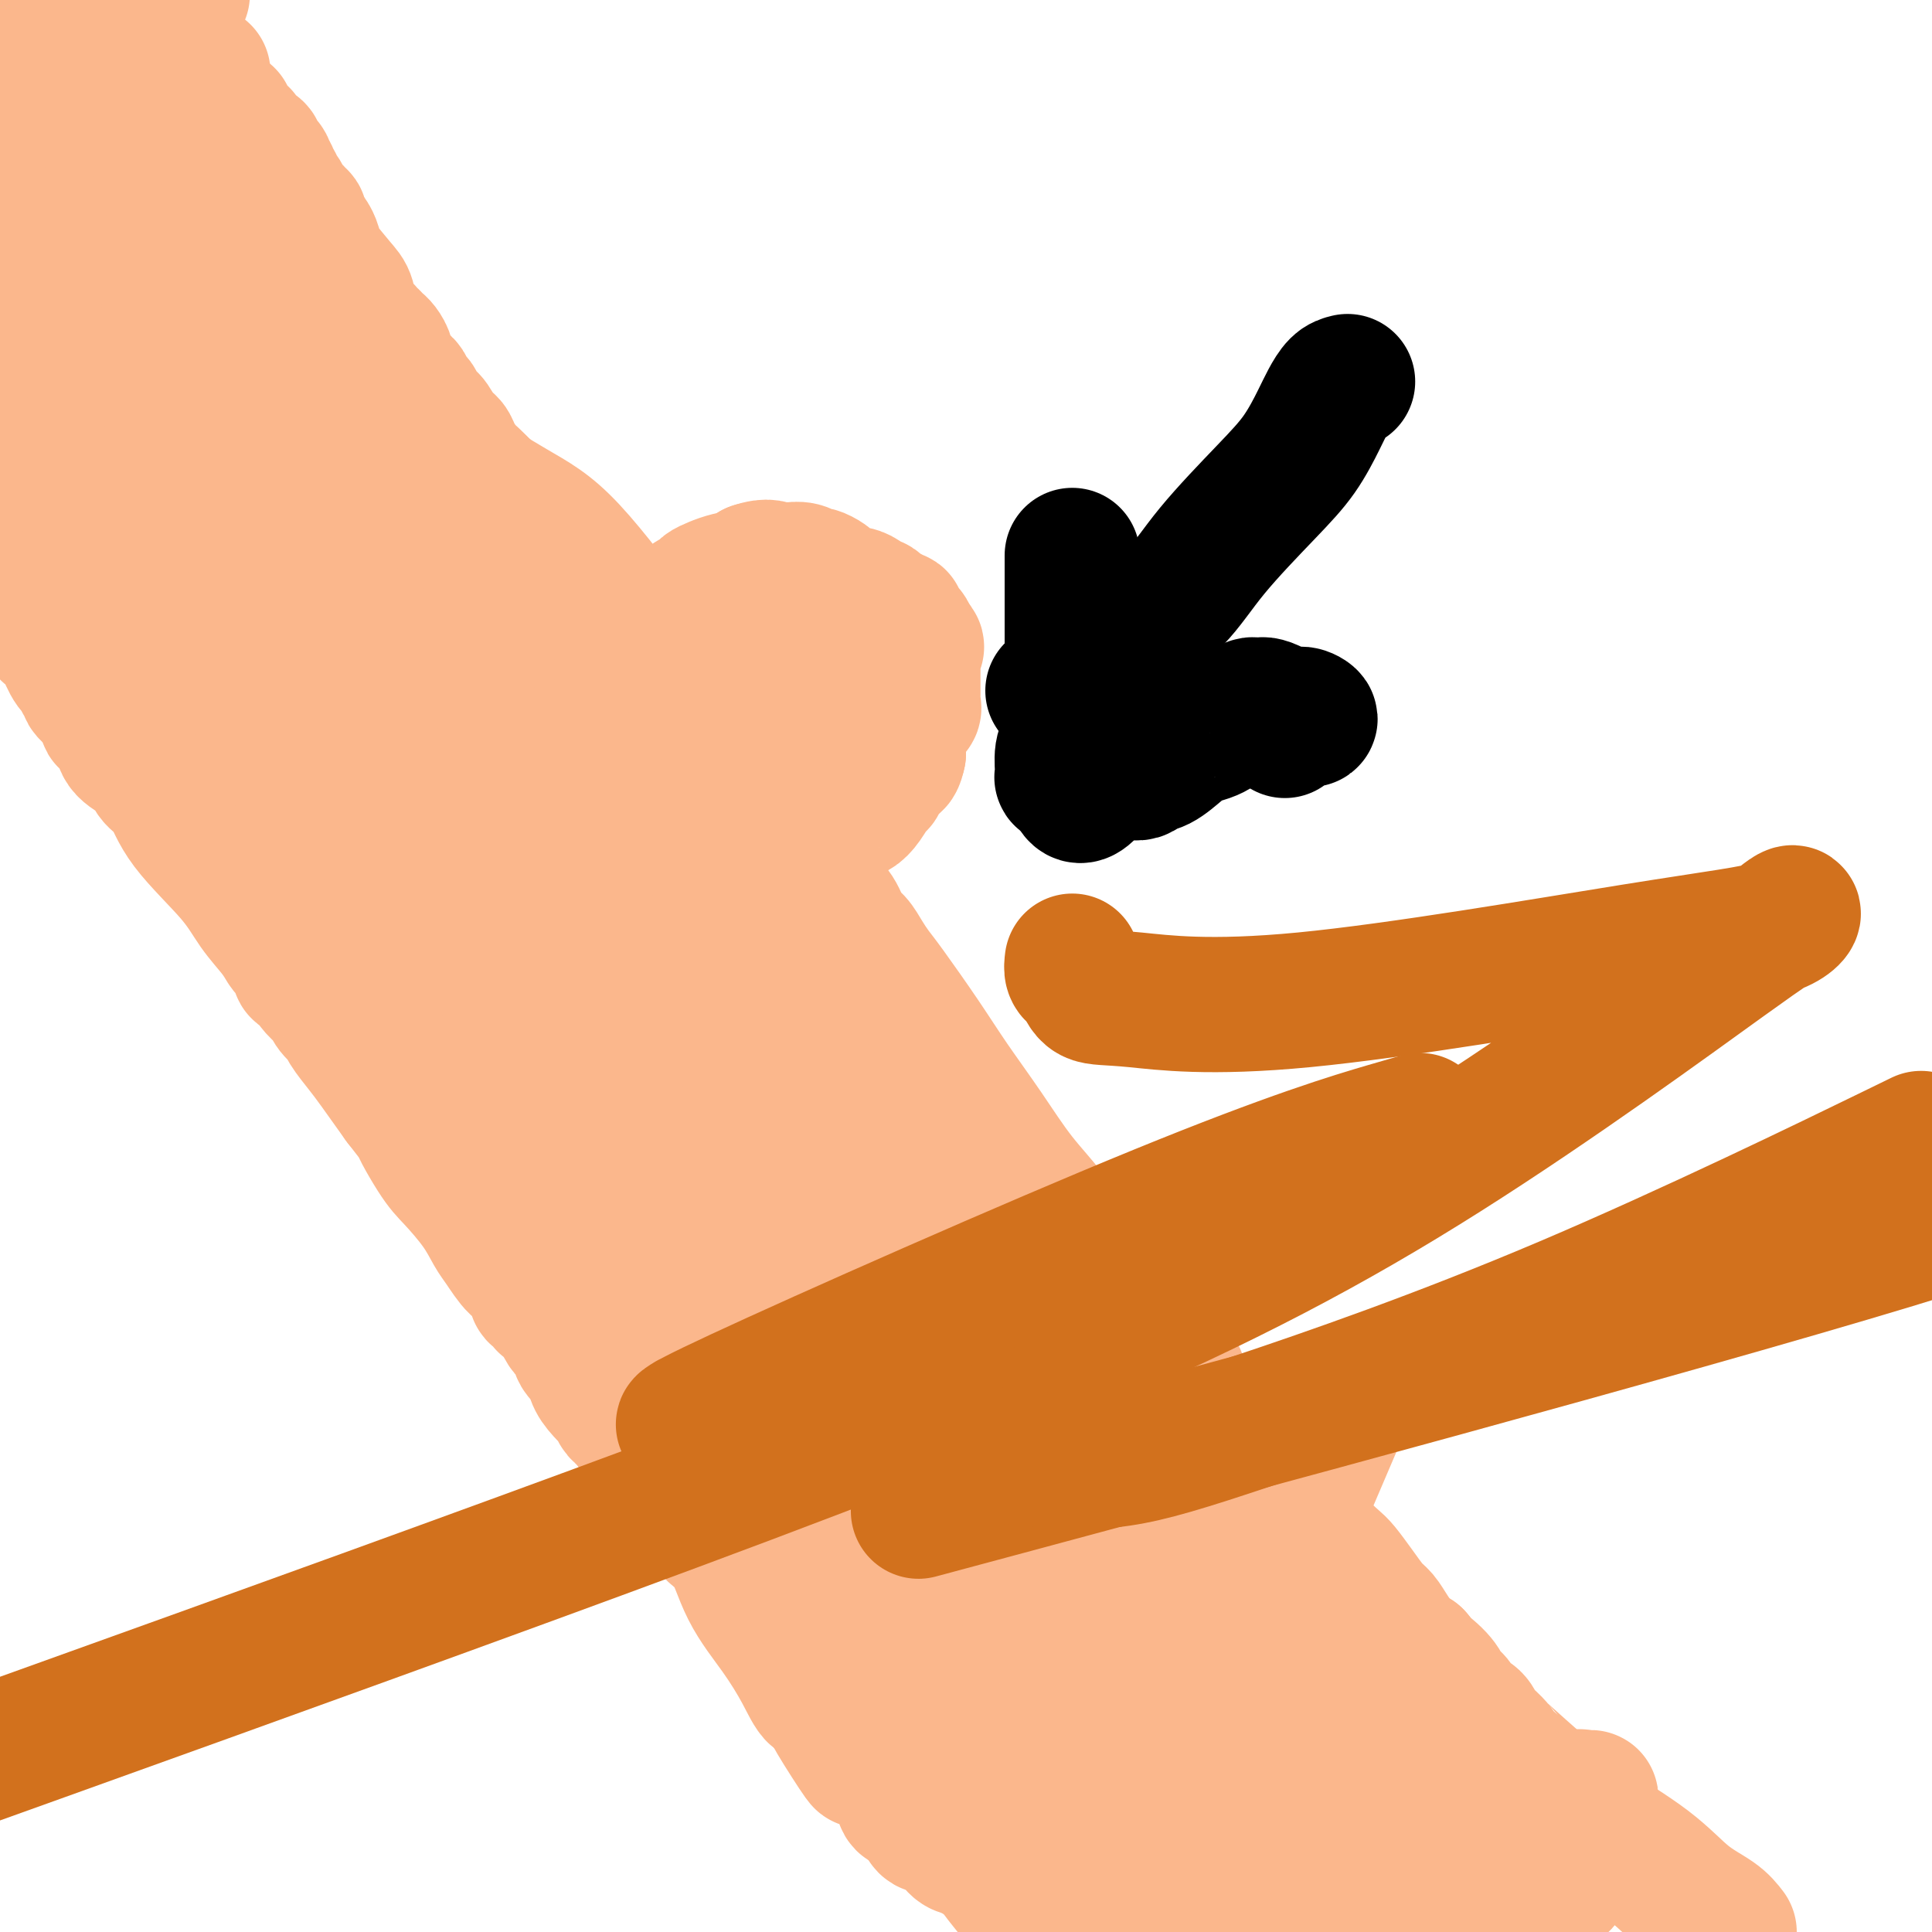 <svg viewBox='0 0 400 400' version='1.1' xmlns='http://www.w3.org/2000/svg' xmlns:xlink='http://www.w3.org/1999/xlink'><g fill='none' stroke='#FBB78C' stroke-width='28' stroke-linecap='round' stroke-linejoin='round'><path d='M42,15c-0.787,0.000 -1.574,0.000 -2,0c-0.426,0.000 -0.492,-0.000 -1,0c-0.508,0.000 -1.460,0.000 -2,0c-0.540,-0.000 -0.670,-0.000 -1,0c-0.330,0.000 -0.862,0.000 -1,0c-0.138,0.000 0.117,-0.000 0,0c-0.117,0.000 -0.605,0.000 -1,0c-0.395,0.000 -0.697,-0.000 -1,0c-0.303,0.000 -0.607,0.000 -1,0c-0.393,-0.000 -0.875,0.000 -1,0c-0.125,0.000 0.107,0.000 0,0c-0.107,0.000 -0.554,0.000 -1,0'/><path d='M30,15c-1.979,0.000 -0.925,0.000 -1,0c-0.075,-0.000 -1.277,-0.000 -2,0c-0.723,0.000 -0.967,0.000 -1,0c-0.033,-0.000 0.146,-0.000 0,0c-0.146,0.000 -0.617,0.000 -1,0c-0.383,-0.000 -0.679,-0.001 -1,0c-0.321,0.001 -0.668,0.005 -1,0c-0.332,-0.005 -0.651,-0.017 -1,0c-0.349,0.017 -0.730,0.064 -1,0c-0.270,-0.064 -0.429,-0.240 -1,0c-0.571,0.240 -1.554,0.896 -2,2c-0.446,1.104 -0.357,2.657 -2,6c-1.643,3.343 -5.019,8.477 -8,13c-2.981,4.523 -5.566,8.435 -8,12c-2.434,3.565 -4.717,6.782 -7,10'/><path d='M0,103c-0.009,0.113 -0.017,0.227 0,0c0.017,-0.227 0.061,-0.793 0,-1c-0.061,-0.207 -0.227,-0.055 0,-1c0.227,-0.945 0.848,-2.988 1,-4c0.152,-1.012 -0.166,-0.992 0,-1c0.166,-0.008 0.815,-0.044 1,0c0.185,0.044 -0.093,0.166 0,0c0.093,-0.166 0.559,-0.621 1,-1c0.441,-0.379 0.858,-0.683 1,-1c0.142,-0.317 0.009,-0.648 0,-1c-0.009,-0.352 0.105,-0.724 0,-1c-0.105,-0.276 -0.431,-0.454 0,-1c0.431,-0.546 1.618,-1.460 2,-2c0.382,-0.540 -0.043,-0.707 0,-1c0.043,-0.293 0.553,-0.711 1,-1c0.447,-0.289 0.831,-0.449 1,-1c0.169,-0.551 0.122,-1.495 0,-2c-0.122,-0.505 -0.321,-0.573 0,-1c0.321,-0.427 1.160,-1.214 2,-2'/><path d='M10,81c1.498,-3.588 0.244,-1.559 0,-1c-0.244,0.559 0.522,-0.353 1,-1c0.478,-0.647 0.668,-1.028 1,-2c0.332,-0.972 0.806,-2.536 1,-3c0.194,-0.464 0.107,0.171 0,0c-0.107,-0.171 -0.235,-1.149 0,-2c0.235,-0.851 0.832,-1.574 1,-2c0.168,-0.426 -0.095,-0.555 0,-1c0.095,-0.445 0.547,-1.204 1,-2c0.453,-0.796 0.906,-1.627 1,-2c0.094,-0.373 -0.172,-0.287 0,-1c0.172,-0.713 0.782,-2.225 1,-3c0.218,-0.775 0.044,-0.813 0,-1c-0.044,-0.187 0.041,-0.521 0,-1c-0.041,-0.479 -0.207,-1.102 0,-2c0.207,-0.898 0.787,-2.072 1,-3c0.213,-0.928 0.058,-1.611 0,-2c-0.058,-0.389 -0.018,-0.486 0,-1c0.018,-0.514 0.016,-1.447 0,-3c-0.016,-1.553 -0.046,-3.725 0,-5c0.046,-1.275 0.167,-1.652 0,-2c-0.167,-0.348 -0.623,-0.667 -1,-1c-0.377,-0.333 -0.675,-0.680 -1,-1c-0.325,-0.320 -0.679,-0.611 -1,-1c-0.321,-0.389 -0.611,-0.875 -1,-1c-0.389,-0.125 -0.878,0.110 -1,0c-0.122,-0.110 0.122,-0.565 0,-1c-0.122,-0.435 -0.610,-0.848 -1,-1c-0.390,-0.152 -0.682,-0.041 -1,0c-0.318,0.041 -0.662,0.012 -1,0c-0.338,-0.012 -0.669,-0.006 -1,0'/><path d='M9,35c-1.570,-1.421 -0.995,-0.972 -1,-1c-0.005,-0.028 -0.590,-0.533 -1,-1c-0.410,-0.467 -0.646,-0.895 -1,-1c-0.354,-0.105 -0.827,0.112 -1,0c-0.173,-0.112 -0.046,-0.555 0,-1c0.046,-0.445 0.012,-0.892 0,-1c-0.012,-0.108 -0.000,0.125 0,0c0.000,-0.125 -0.011,-0.607 0,-1c0.011,-0.393 0.044,-0.696 0,-1c-0.044,-0.304 -0.167,-0.607 0,-1c0.167,-0.393 0.622,-0.875 1,-1c0.378,-0.125 0.679,0.107 1,0c0.321,-0.107 0.660,-0.554 1,-1'/><path d='M8,25c0.642,-0.923 0.747,-0.231 1,0c0.253,0.231 0.654,0.002 1,0c0.346,-0.002 0.638,0.224 1,0c0.362,-0.224 0.794,-0.896 1,-1c0.206,-0.104 0.185,0.361 1,0c0.815,-0.361 2.466,-1.547 3,-2c0.534,-0.453 -0.050,-0.174 0,0c0.050,0.174 0.734,0.243 1,0c0.266,-0.243 0.113,-0.797 0,-1c-0.113,-0.203 -0.185,-0.054 0,0c0.185,0.054 0.628,0.015 1,0c0.372,-0.015 0.673,-0.004 1,0c0.327,0.004 0.679,0.001 1,0c0.321,-0.001 0.611,-0.001 1,0c0.389,0.001 0.878,0.001 1,0c0.122,-0.001 -0.121,-0.004 0,0c0.121,0.004 0.607,0.015 1,0c0.393,-0.015 0.693,-0.056 1,0c0.307,0.056 0.621,0.207 1,0c0.379,-0.207 0.823,-0.774 1,-1c0.177,-0.226 0.089,-0.113 0,0'/><path d='M26,20c2.963,-0.769 1.370,-0.191 1,0c-0.370,0.191 0.484,-0.004 1,0c0.516,0.004 0.696,0.208 1,0c0.304,-0.208 0.732,-0.826 1,-1c0.268,-0.174 0.376,0.097 1,0c0.624,-0.097 1.765,-0.562 3,-1c1.235,-0.438 2.565,-0.850 3,-1c0.435,-0.150 -0.024,-0.037 0,0c0.024,0.037 0.531,-0.000 1,0c0.469,0.000 0.901,0.038 1,0c0.099,-0.038 -0.133,-0.152 0,0c0.133,0.152 0.632,0.570 1,1c0.368,0.430 0.606,0.871 1,1c0.394,0.129 0.945,-0.054 1,0c0.055,0.054 -0.387,0.344 0,1c0.387,0.656 1.604,1.677 2,2c0.396,0.323 -0.030,-0.050 0,0c0.030,0.050 0.515,0.525 1,1'/><path d='M45,23c1.706,1.111 1.972,0.889 2,1c0.028,0.111 -0.181,0.554 0,1c0.181,0.446 0.752,0.893 1,1c0.248,0.107 0.173,-0.126 0,0c-0.173,0.126 -0.445,0.611 0,1c0.445,0.389 1.608,0.682 2,1c0.392,0.318 0.012,0.663 0,1c-0.012,0.337 0.344,0.668 1,1c0.656,0.332 1.611,0.666 2,1c0.389,0.334 0.214,0.667 0,1c-0.214,0.333 -0.465,0.667 0,1c0.465,0.333 1.645,0.666 2,1c0.355,0.334 -0.115,0.668 0,1c0.115,0.332 0.816,0.662 1,1c0.184,0.338 -0.147,0.683 0,1c0.147,0.317 0.774,0.605 1,1c0.226,0.395 0.050,0.896 0,1c-0.050,0.104 0.024,-0.189 0,0c-0.024,0.189 -0.147,0.860 0,1c0.147,0.140 0.565,-0.251 1,0c0.435,0.251 0.886,1.143 1,2c0.114,0.857 -0.109,1.679 0,2c0.109,0.321 0.551,0.142 1,0c0.449,-0.142 0.905,-0.245 1,0c0.095,0.245 -0.170,0.839 0,1c0.170,0.161 0.777,-0.110 1,0c0.223,0.110 0.064,0.603 0,1c-0.064,0.397 -0.032,0.699 0,1'/><path d='M62,47c2.581,3.871 0.534,1.548 0,1c-0.534,-0.548 0.446,0.679 1,1c0.554,0.321 0.684,-0.265 1,0c0.316,0.265 0.820,1.381 1,2c0.180,0.619 0.036,0.739 0,1c-0.036,0.261 0.036,0.661 1,2c0.964,1.339 2.821,3.615 4,5c1.179,1.385 1.679,1.878 2,3c0.321,1.122 0.463,2.874 1,4c0.537,1.126 1.467,1.625 2,2c0.533,0.375 0.667,0.624 1,1c0.333,0.376 0.864,0.878 1,1c0.136,0.122 -0.123,-0.134 0,0c0.123,0.134 0.627,0.660 1,1c0.373,0.340 0.614,0.494 1,1c0.386,0.506 0.915,1.363 1,2c0.085,0.637 -0.276,1.055 0,2c0.276,0.945 1.187,2.418 2,3c0.813,0.582 1.528,0.274 2,1c0.472,0.726 0.700,2.486 1,3c0.300,0.514 0.671,-0.219 1,0c0.329,0.219 0.616,1.389 1,2c0.384,0.611 0.866,0.664 1,1c0.134,0.336 -0.081,0.957 0,1c0.081,0.043 0.458,-0.490 1,0c0.542,0.490 1.247,2.004 2,3c0.753,0.996 1.553,1.474 2,2c0.447,0.526 0.543,1.100 1,2c0.457,0.900 1.277,2.127 2,3c0.723,0.873 1.349,1.392 2,2c0.651,0.608 1.325,1.304 2,2'/><path d='M100,101c6.356,8.982 3.245,4.436 2,3c-1.245,-1.436 -0.624,0.239 0,1c0.624,0.761 1.251,0.607 2,1c0.749,0.393 1.618,1.332 2,2c0.382,0.668 0.275,1.066 1,2c0.725,0.934 2.281,2.404 3,4c0.719,1.596 0.602,3.319 1,4c0.398,0.681 1.311,0.320 2,1c0.689,0.680 1.153,2.399 2,3c0.847,0.601 2.077,0.083 3,1c0.923,0.917 1.540,3.269 2,4c0.460,0.731 0.765,-0.159 1,0c0.235,0.159 0.401,1.366 1,2c0.599,0.634 1.631,0.693 2,1c0.369,0.307 0.075,0.861 0,1c-0.075,0.139 0.070,-0.136 0,0c-0.070,0.136 -0.353,0.683 0,1c0.353,0.317 1.344,0.405 2,1c0.656,0.595 0.977,1.696 2,3c1.023,1.304 2.747,2.812 4,4c1.253,1.188 2.037,2.058 3,3c0.963,0.942 2.107,1.958 3,3c0.893,1.042 1.535,2.112 3,4c1.465,1.888 3.752,4.596 5,6c1.248,1.404 1.458,1.505 2,2c0.542,0.495 1.416,1.386 2,2c0.584,0.614 0.877,0.952 1,1c0.123,0.048 0.074,-0.193 0,0c-0.074,0.193 -0.174,0.821 0,1c0.174,0.179 0.621,-0.092 1,0c0.379,0.092 0.689,0.546 1,1'/><path d='M153,163c6.980,7.384 3.429,3.345 2,2c-1.429,-1.345 -0.738,0.003 0,1c0.738,0.997 1.522,1.644 2,2c0.478,0.356 0.649,0.421 1,1c0.351,0.579 0.882,1.674 1,2c0.118,0.326 -0.176,-0.115 0,0c0.176,0.115 0.822,0.788 1,1c0.178,0.212 -0.111,-0.035 0,0c0.111,0.035 0.622,0.351 1,1c0.378,0.649 0.623,1.629 1,2c0.377,0.371 0.888,0.131 1,0c0.112,-0.131 -0.173,-0.153 0,0c0.173,0.153 0.805,0.482 1,1c0.195,0.518 -0.048,1.226 0,2c0.048,0.774 0.387,1.612 1,2c0.613,0.388 1.501,0.324 2,1c0.499,0.676 0.609,2.092 1,3c0.391,0.908 1.063,1.310 2,2c0.937,0.690 2.138,1.669 3,3c0.862,1.331 1.385,3.015 2,4c0.615,0.985 1.321,1.272 2,2c0.679,0.728 1.330,1.898 2,3c0.670,1.102 1.360,2.135 2,3c0.640,0.865 1.232,1.562 3,4c1.768,2.438 4.713,6.619 7,10c2.287,3.381 3.915,5.964 6,9c2.085,3.036 4.625,6.526 7,10c2.375,3.474 4.585,6.931 7,10c2.415,3.069 5.035,5.749 9,11c3.965,5.251 9.276,13.072 12,17c2.724,3.928 2.862,3.964 3,4'/><path d='M235,276c13.548,18.277 6.419,7.471 4,4c-2.419,-3.471 -0.129,0.394 1,2c1.129,1.606 1.095,0.952 1,1c-0.095,0.048 -0.252,0.797 0,1c0.252,0.203 0.911,-0.142 1,0c0.089,0.142 -0.394,0.769 0,1c0.394,0.231 1.665,0.066 2,0c0.335,-0.066 -0.266,-0.034 0,1c0.266,1.034 1.400,3.069 2,4c0.600,0.931 0.666,0.758 2,2c1.334,1.242 3.935,3.900 6,6c2.065,2.100 3.593,3.642 5,5c1.407,1.358 2.693,2.531 4,4c1.307,1.469 2.636,3.234 3,4c0.364,0.766 -0.238,0.535 0,1c0.238,0.465 1.317,1.627 2,2c0.683,0.373 0.970,-0.042 1,0c0.030,0.042 -0.197,0.542 0,1c0.197,0.458 0.819,0.875 1,1c0.181,0.125 -0.080,-0.043 0,0c0.080,0.043 0.499,0.296 1,1c0.501,0.704 1.082,1.859 2,3c0.918,1.141 2.171,2.269 3,3c0.829,0.731 1.232,1.065 2,2c0.768,0.935 1.900,2.471 3,4c1.100,1.529 2.168,3.051 3,4c0.832,0.949 1.429,1.327 2,2c0.571,0.673 1.115,1.643 2,3c0.885,1.357 2.110,3.102 3,4c0.890,0.898 1.445,0.949 2,1'/><path d='M293,343c9.339,11.029 3.686,5.101 2,3c-1.686,-2.101 0.595,-0.374 2,1c1.405,1.374 1.934,2.396 2,3c0.066,0.604 -0.330,0.791 0,1c0.330,0.209 1.385,0.441 2,1c0.615,0.559 0.791,1.445 1,2c0.209,0.555 0.452,0.780 1,1c0.548,0.220 1.402,0.435 2,1c0.598,0.565 0.939,1.480 1,2c0.061,0.520 -0.159,0.644 0,1c0.159,0.356 0.697,0.943 1,1c0.303,0.057 0.370,-0.417 1,0c0.630,0.417 1.822,1.726 2,2c0.178,0.274 -0.657,-0.485 1,1c1.657,1.485 5.805,5.216 9,8c3.195,2.784 5.436,4.622 9,7c3.564,2.378 8.450,5.297 12,8c3.550,2.703 5.763,5.189 8,7c2.237,1.811 4.496,2.946 6,4c1.504,1.054 2.252,2.027 3,3'/><path d='M10,82c-0.032,0.447 -0.065,0.893 0,1c0.065,0.107 0.227,-0.126 0,0c-0.227,0.126 -0.844,0.610 -1,1c-0.156,0.390 0.150,0.685 0,1c-0.150,0.315 -0.757,0.650 -1,1c-0.243,0.350 -0.121,0.713 0,1c0.121,0.287 0.243,0.496 0,1c-0.243,0.504 -0.850,1.302 -1,2c-0.150,0.698 0.156,1.296 0,2c-0.156,0.704 -0.774,1.512 -1,2c-0.226,0.488 -0.062,0.655 0,1c0.062,0.345 0.020,0.869 0,1c-0.020,0.131 -0.020,-0.132 0,0c0.020,0.132 0.060,0.661 0,1c-0.060,0.339 -0.219,0.490 0,1c0.219,0.510 0.816,1.378 1,2c0.184,0.622 -0.046,0.999 1,2c1.046,1.001 3.366,2.626 5,4c1.634,1.374 2.581,2.498 4,4c1.419,1.502 3.308,3.382 5,5c1.692,1.618 3.186,2.974 6,5c2.814,2.026 6.947,4.722 9,6c2.053,1.278 2.027,1.139 2,1'/><path d='M39,127c5.631,4.500 4.208,3.252 4,3c-0.208,-0.252 0.800,0.494 2,1c1.200,0.506 2.592,0.773 3,1c0.408,0.227 -0.167,0.414 0,1c0.167,0.586 1.075,1.570 2,2c0.925,0.430 1.868,0.304 3,1c1.132,0.696 2.454,2.214 4,4c1.546,1.786 3.317,3.840 5,5c1.683,1.160 3.277,1.425 4,2c0.723,0.575 0.576,1.460 1,2c0.424,0.540 1.419,0.737 2,1c0.581,0.263 0.747,0.593 1,1c0.253,0.407 0.593,0.892 1,1c0.407,0.108 0.882,-0.160 1,0c0.118,0.160 -0.119,0.749 0,1c0.119,0.251 0.596,0.164 1,0c0.404,-0.164 0.735,-0.406 1,0c0.265,0.406 0.463,1.460 1,2c0.537,0.540 1.414,0.567 3,2c1.586,1.433 3.881,4.274 6,7c2.119,2.726 4.063,5.339 6,7c1.937,1.661 3.868,2.370 6,4c2.132,1.630 4.466,4.180 6,6c1.534,1.820 2.267,2.910 3,4'/><path d='M105,185c5.265,5.581 2.927,3.534 3,4c0.073,0.466 2.559,3.444 4,5c1.441,1.556 1.839,1.691 3,3c1.161,1.309 3.084,3.792 5,6c1.916,2.208 3.825,4.139 7,8c3.175,3.861 7.616,9.650 11,14c3.384,4.350 5.711,7.261 8,10c2.289,2.739 4.542,5.307 7,8c2.458,2.693 5.122,5.513 7,8c1.878,2.487 2.969,4.642 4,6c1.031,1.358 2.001,1.920 3,3c0.999,1.080 2.026,2.677 3,4c0.974,1.323 1.894,2.373 3,4c1.106,1.627 2.397,3.831 4,6c1.603,2.169 3.517,4.302 5,6c1.483,1.698 2.534,2.960 4,5c1.466,2.040 3.345,4.859 5,7c1.655,2.141 3.084,3.603 6,8c2.916,4.397 7.318,11.729 10,16c2.682,4.271 3.643,5.480 6,9c2.357,3.520 6.108,9.352 8,13c1.892,3.648 1.923,5.114 3,7c1.077,1.886 3.199,4.193 5,7c1.801,2.807 3.281,6.115 5,9c1.719,2.885 3.675,5.347 6,8c2.325,2.653 5.017,5.497 7,8c1.983,2.503 3.255,4.665 4,6c0.745,1.335 0.963,1.842 2,3c1.037,1.158 2.895,2.966 4,4c1.105,1.034 1.459,1.296 2,2c0.541,0.704 1.271,1.852 2,3'/><path d='M261,395c4.310,5.321 1.583,1.625 1,1c-0.583,-0.625 0.976,1.821 2,3c1.024,1.179 1.512,1.089 2,1'/><path d='M37,-1c0.656,-0.091 1.311,-0.182 0,0c-1.311,0.182 -4.589,0.637 -6,1c-1.411,0.363 -0.956,0.633 -1,1c-0.044,0.367 -0.588,0.830 -1,1c-0.412,0.170 -0.690,0.045 -1,0c-0.310,-0.045 -0.650,-0.012 -1,0c-0.350,0.012 -0.710,0.003 -1,0c-0.290,-0.003 -0.512,-0.001 -1,0c-0.488,0.001 -1.244,0.000 -2,0'/><path d='M23,2c-2.397,0.456 -1.391,0.096 -1,0c0.391,-0.096 0.167,0.072 0,0c-0.167,-0.072 -0.277,-0.385 -1,0c-0.723,0.385 -2.060,1.466 -3,2c-0.940,0.534 -1.484,0.521 -2,1c-0.516,0.479 -1.002,1.452 -2,2c-0.998,0.548 -2.506,0.672 -3,1c-0.494,0.328 0.026,0.861 0,1c-0.026,0.139 -0.599,-0.116 -1,0c-0.401,0.116 -0.629,0.605 -1,1c-0.371,0.395 -0.883,0.697 -1,1c-0.117,0.303 0.161,0.606 0,1c-0.161,0.394 -0.761,0.879 -1,1c-0.239,0.121 -0.116,-0.122 0,0c0.116,0.122 0.227,0.610 0,1c-0.227,0.390 -0.792,0.682 -1,1c-0.208,0.318 -0.059,0.662 0,1c0.059,0.338 0.030,0.669 0,1'/><path d='M6,17c-0.773,1.441 -0.206,0.545 0,1c0.206,0.455 0.051,2.261 0,3c-0.051,0.739 0.000,0.412 0,1c-0.000,0.588 -0.053,2.093 0,3c0.053,0.907 0.210,1.217 0,2c-0.210,0.783 -0.788,2.037 -1,3c-0.212,0.963 -0.057,1.633 0,2c0.057,0.367 0.015,0.431 0,1c-0.015,0.569 -0.004,1.644 0,2c0.004,0.356 0.001,-0.007 0,0c-0.001,0.007 -0.000,0.383 0,1c0.000,0.617 0.000,1.475 0,2c-0.000,0.525 -0.000,0.718 0,1c0.000,0.282 0.000,0.654 0,1c-0.000,0.346 -0.000,0.665 0,1c0.000,0.335 0.000,0.684 0,1c-0.000,0.316 -0.000,0.598 0,1c0.000,0.402 0.000,0.922 0,1c-0.000,0.078 -0.000,-0.287 0,0c0.000,0.287 0.000,1.225 0,2c-0.000,0.775 -0.000,1.388 0,2'/><path d='M5,48c-0.156,4.909 -0.045,1.682 0,1c0.045,-0.682 0.026,1.179 0,2c-0.026,0.821 -0.059,0.600 0,1c0.059,0.400 0.208,1.419 0,2c-0.208,0.581 -0.774,0.722 -1,1c-0.226,0.278 -0.111,0.693 0,1c0.111,0.307 0.218,0.506 0,1c-0.218,0.494 -0.763,1.283 -1,2c-0.237,0.717 -0.168,1.361 0,2c0.168,0.639 0.434,1.274 0,2c-0.434,0.726 -1.566,1.545 -2,2c-0.434,0.455 -0.168,0.546 0,1c0.168,0.454 0.238,1.271 0,2c-0.238,0.729 -0.786,1.371 -1,2c-0.214,0.629 -0.096,1.246 0,2c0.096,0.754 0.170,1.644 0,2c-0.170,0.356 -0.585,0.178 -1,0'/><path d='M0,79c-0.001,-0.081 -0.001,-0.161 0,0c0.001,0.161 0.004,0.564 0,1c-0.004,0.436 -0.015,0.904 0,1c0.015,0.096 0.055,-0.179 0,0c-0.055,0.179 -0.207,0.812 0,1c0.207,0.188 0.772,-0.069 1,0c0.228,0.069 0.117,0.465 0,1c-0.117,0.535 -0.242,1.208 0,2c0.242,0.792 0.849,1.702 1,2c0.151,0.298 -0.156,-0.016 0,0c0.156,0.016 0.774,0.361 1,1c0.226,0.639 0.061,1.573 0,2c-0.061,0.427 -0.016,0.346 0,1c0.016,0.654 0.005,2.044 0,3c-0.005,0.956 -0.002,1.478 0,2'/><path d='M3,96c0.464,2.979 0.124,1.926 0,2c-0.124,0.074 -0.033,1.275 0,2c0.033,0.725 0.009,0.972 0,1c-0.009,0.028 -0.002,-0.165 0,0c0.002,0.165 0.001,0.687 0,1c-0.001,0.313 -0.000,0.416 0,1c0.000,0.584 0.000,1.649 0,2c-0.000,0.351 -0.000,-0.012 0,0c0.000,0.012 0.000,0.398 0,1c-0.000,0.602 0.000,1.418 0,2c-0.000,0.582 -0.000,0.930 0,1c0.000,0.070 0.000,-0.136 0,0c-0.000,0.136 -0.000,0.615 0,1c0.000,0.385 0.000,0.676 0,1c-0.000,0.324 -0.001,0.682 0,1c0.001,0.318 0.004,0.596 0,1c-0.004,0.404 -0.015,0.934 0,1c0.015,0.066 0.057,-0.333 0,0c-0.057,0.333 -0.211,1.397 0,2c0.211,0.603 0.788,0.744 1,1c0.212,0.256 0.061,0.628 0,1c-0.061,0.372 -0.031,0.745 0,1c0.031,0.255 0.065,0.393 0,1c-0.065,0.607 -0.227,1.682 0,2c0.227,0.318 0.844,-0.121 1,0c0.156,0.121 -0.150,0.802 0,1c0.150,0.198 0.757,-0.086 1,0c0.243,0.086 0.121,0.543 0,1'/><path d='M6,124c0.707,4.514 0.973,1.798 1,1c0.027,-0.798 -0.185,0.321 0,1c0.185,0.679 0.768,0.917 1,1c0.232,0.083 0.114,0.011 0,0c-0.114,-0.011 -0.223,0.038 0,0c0.223,-0.038 0.777,-0.164 1,0c0.223,0.164 0.114,0.616 0,1c-0.114,0.384 -0.235,0.699 0,1c0.235,0.301 0.825,0.588 1,1c0.175,0.412 -0.064,0.950 0,1c0.064,0.050 0.433,-0.389 1,0c0.567,0.389 1.333,1.606 2,3c0.667,1.394 1.237,2.965 2,4c0.763,1.035 1.720,1.534 2,2c0.280,0.466 -0.118,0.898 0,1c0.118,0.102 0.753,-0.127 1,0c0.247,0.127 0.108,0.611 0,1c-0.108,0.389 -0.183,0.682 0,1c0.183,0.318 0.624,0.662 1,1c0.376,0.338 0.688,0.669 1,1'/><path d='M20,145c2.037,3.157 0.129,0.550 0,0c-0.129,-0.550 1.521,0.958 2,2c0.479,1.042 -0.212,1.619 0,2c0.212,0.381 1.326,0.567 2,1c0.674,0.433 0.908,1.114 1,2c0.092,0.886 0.042,1.979 1,3c0.958,1.021 2.924,1.972 4,3c1.076,1.028 1.263,2.132 2,3c0.737,0.868 2.025,1.499 3,3c0.975,1.501 1.638,3.873 4,7c2.362,3.127 6.425,7.008 9,10c2.575,2.992 3.664,5.096 5,7c1.336,1.904 2.918,3.609 4,5c1.082,1.391 1.662,2.468 2,3c0.338,0.532 0.433,0.520 1,1c0.567,0.480 1.605,1.451 2,2c0.395,0.549 0.146,0.675 0,1c-0.146,0.325 -0.190,0.851 0,1c0.190,0.149 0.615,-0.077 1,0c0.385,0.077 0.732,0.457 1,1c0.268,0.543 0.457,1.248 1,2c0.543,0.752 1.439,1.551 2,2c0.561,0.449 0.787,0.550 1,1c0.213,0.450 0.415,1.251 1,2c0.585,0.749 1.555,1.447 2,2c0.445,0.553 0.367,0.963 1,2c0.633,1.037 1.978,2.702 3,4c1.022,1.298 1.721,2.228 3,4c1.279,1.772 3.140,4.386 5,7'/><path d='M83,228c10.516,13.669 5.307,6.341 4,5c-1.307,-1.341 1.287,3.305 3,6c1.713,2.695 2.546,3.441 4,5c1.454,1.559 3.531,3.933 5,6c1.469,2.067 2.330,3.827 3,5c0.670,1.173 1.150,1.758 2,3c0.850,1.242 2.070,3.141 3,4c0.930,0.859 1.569,0.679 2,1c0.431,0.321 0.654,1.143 1,2c0.346,0.857 0.815,1.749 1,2c0.185,0.251 0.086,-0.139 0,0c-0.086,0.139 -0.161,0.808 0,1c0.161,0.192 0.556,-0.092 1,0c0.444,0.092 0.935,0.562 1,1c0.065,0.438 -0.296,0.845 0,1c0.296,0.155 1.249,0.057 2,1c0.751,0.943 1.300,2.927 2,4c0.700,1.073 1.551,1.234 2,2c0.449,0.766 0.496,2.136 1,3c0.504,0.864 1.466,1.222 2,2c0.534,0.778 0.640,1.977 1,3c0.360,1.023 0.975,1.871 2,3c1.025,1.129 2.460,2.540 3,3c0.540,0.460 0.186,-0.031 0,0c-0.186,0.031 -0.204,0.585 0,1c0.204,0.415 0.630,0.690 1,1c0.370,0.310 0.685,0.655 1,1'/><path d='M130,294c7.366,10.295 2.280,3.033 1,1c-1.280,-2.033 1.247,1.163 3,3c1.753,1.837 2.731,2.316 3,3c0.269,0.684 -0.173,1.574 0,2c0.173,0.426 0.959,0.390 2,1c1.041,0.610 2.337,1.867 4,4c1.663,2.133 3.694,5.141 5,7c1.306,1.859 1.886,2.568 3,4c1.114,1.432 2.763,3.587 4,5c1.237,1.413 2.062,2.083 3,3c0.938,0.917 1.988,2.081 3,3c1.012,0.919 1.985,1.593 3,3c1.015,1.407 2.073,3.547 4,6c1.927,2.453 4.722,5.219 7,8c2.278,2.781 4.038,5.578 6,8c1.962,2.422 4.126,4.469 6,7c1.874,2.531 3.458,5.546 6,9c2.542,3.454 6.042,7.349 9,11c2.958,3.651 5.373,7.060 7,9c1.627,1.940 2.465,2.411 4,4c1.535,1.589 3.768,4.294 6,7'/><path d='M34,121c0.031,0.336 0.063,0.673 0,1c-0.063,0.327 -0.220,0.646 0,1c0.220,0.354 0.818,0.743 1,1c0.182,0.257 -0.053,0.383 0,1c0.053,0.617 0.394,1.724 1,2c0.606,0.276 1.476,-0.278 2,0c0.524,0.278 0.703,1.387 1,2c0.297,0.613 0.712,0.729 1,1c0.288,0.271 0.449,0.697 1,1c0.551,0.303 1.492,0.483 2,1c0.508,0.517 0.581,1.369 1,2c0.419,0.631 1.182,1.039 2,2c0.818,0.961 1.690,2.475 2,3c0.310,0.525 0.058,0.062 1,1c0.942,0.938 3.079,3.276 4,5c0.921,1.724 0.628,2.833 1,4c0.372,1.167 1.409,2.393 2,3c0.591,0.607 0.736,0.596 1,1c0.264,0.404 0.648,1.224 1,2c0.352,0.776 0.672,1.507 1,2c0.328,0.493 0.664,0.746 1,1'/><path d='M60,158c3.978,5.598 0.923,1.093 0,0c-0.923,-1.093 0.286,1.225 1,2c0.714,0.775 0.934,0.008 1,0c0.066,-0.008 -0.022,0.744 0,1c0.022,0.256 0.154,0.014 0,0c-0.154,-0.014 -0.594,0.198 0,1c0.594,0.802 2.221,2.193 3,3c0.779,0.807 0.710,1.028 1,2c0.290,0.972 0.938,2.694 2,4c1.062,1.306 2.536,2.196 3,3c0.464,0.804 -0.083,1.522 0,2c0.083,0.478 0.796,0.716 1,1c0.204,0.284 -0.102,0.615 0,1c0.102,0.385 0.612,0.823 1,1c0.388,0.177 0.655,0.094 1,1c0.345,0.906 0.768,2.801 1,4c0.232,1.199 0.275,1.701 1,3c0.725,1.299 2.134,3.394 3,5c0.866,1.606 1.189,2.724 2,5c0.811,2.276 2.110,5.710 3,8c0.890,2.290 1.371,3.435 2,5c0.629,1.565 1.408,3.548 2,5c0.592,1.452 0.999,2.371 1,3c0.001,0.629 -0.403,0.969 0,1c0.403,0.031 1.612,-0.246 2,0c0.388,0.246 -0.046,1.014 0,2c0.046,0.986 0.573,2.190 1,3c0.427,0.810 0.754,1.228 1,2c0.246,0.772 0.412,1.900 1,3c0.588,1.100 1.596,2.171 3,4c1.404,1.829 3.202,4.414 5,7'/><path d='M102,240c7.013,14.223 3.546,8.781 4,9c0.454,0.219 4.831,6.100 7,10c2.169,3.900 2.131,5.821 3,7c0.869,1.179 2.644,1.616 4,3c1.356,1.384 2.291,3.713 3,5c0.709,1.287 1.192,1.530 2,3c0.808,1.470 1.943,4.167 3,6c1.057,1.833 2.038,2.803 3,4c0.962,1.197 1.905,2.623 3,4c1.095,1.377 2.343,2.706 3,4c0.657,1.294 0.722,2.552 1,3c0.278,0.448 0.770,0.087 1,0c0.230,-0.087 0.199,0.099 0,0c-0.199,-0.099 -0.567,-0.485 0,1c0.567,1.485 2.067,4.841 3,6c0.933,1.159 1.298,0.120 2,2c0.702,1.880 1.742,6.679 3,9c1.258,2.321 2.735,2.164 4,4c1.265,1.836 2.319,5.664 4,9c1.681,3.336 3.991,6.179 6,9c2.009,2.821 3.718,5.620 5,8c1.282,2.380 2.136,4.342 3,5c0.864,0.658 1.737,0.011 2,0c0.263,-0.011 -0.083,0.612 0,1c0.083,0.388 0.595,0.539 1,1c0.405,0.461 0.702,1.230 1,2'/><path d='M173,355c10.931,18.047 2.759,5.665 0,1c-2.759,-4.665 -0.106,-1.612 1,0c1.106,1.612 0.664,1.785 1,2c0.336,0.215 1.449,0.472 2,1c0.551,0.528 0.538,1.325 1,2c0.462,0.675 1.397,1.227 2,2c0.603,0.773 0.873,1.768 2,3c1.127,1.232 3.113,2.702 4,4c0.887,1.298 0.677,2.426 1,3c0.323,0.574 1.179,0.595 2,1c0.821,0.405 1.607,1.193 2,2c0.393,0.807 0.392,1.634 1,2c0.608,0.366 1.826,0.270 3,1c1.174,0.730 2.303,2.287 3,3c0.697,0.713 0.960,0.582 2,1c1.040,0.418 2.855,1.384 4,2c1.145,0.616 1.620,0.883 2,1c0.380,0.117 0.665,0.084 1,0c0.335,-0.084 0.721,-0.220 1,0c0.279,0.220 0.453,0.795 1,1c0.547,0.205 1.469,0.041 2,0c0.531,-0.041 0.671,0.041 1,0c0.329,-0.041 0.848,-0.203 1,0c0.152,0.203 -0.064,0.773 0,1c0.064,0.227 0.409,0.112 1,0c0.591,-0.112 1.428,-0.223 2,0c0.572,0.223 0.878,0.778 1,1c0.122,0.222 0.061,0.111 0,0'/><path d='M217,389c3.118,1.083 1.412,0.290 1,0c-0.412,-0.290 0.470,-0.078 1,0c0.530,0.078 0.710,0.021 1,0c0.290,-0.021 0.691,-0.006 1,0c0.309,0.006 0.526,0.002 1,0c0.474,-0.002 1.205,-0.004 2,0c0.795,0.004 1.656,0.012 2,0c0.344,-0.012 0.172,-0.043 1,0c0.828,0.043 2.655,0.161 4,0c1.345,-0.161 2.206,-0.602 4,-2c1.794,-1.398 4.519,-3.754 6,-5c1.481,-1.246 1.717,-1.383 2,-2c0.283,-0.617 0.611,-1.715 1,-2c0.389,-0.285 0.838,0.244 1,0c0.162,-0.244 0.039,-1.259 0,-2c-0.039,-0.741 0.008,-1.207 0,-3c-0.008,-1.793 -0.071,-4.911 0,-7c0.071,-2.089 0.275,-3.148 0,-5c-0.275,-1.852 -1.029,-4.496 -2,-7c-0.971,-2.504 -2.158,-4.867 -3,-6c-0.842,-1.133 -1.339,-1.036 -2,-1c-0.661,0.036 -1.486,0.010 -2,0c-0.514,-0.010 -0.718,-0.003 -1,0c-0.282,0.003 -0.641,0.001 -1,0'/><path d='M234,347c-1.317,-0.155 -1.609,-0.041 -2,0c-0.391,0.041 -0.881,0.010 -1,0c-0.119,-0.010 0.135,0.001 0,0c-0.135,-0.001 -0.657,-0.014 -1,0c-0.343,0.014 -0.505,0.053 -1,0c-0.495,-0.053 -1.323,-0.199 -2,-1c-0.677,-0.801 -1.204,-2.256 -2,-3c-0.796,-0.744 -1.863,-0.777 -3,-1c-1.137,-0.223 -2.346,-0.635 -3,-1c-0.654,-0.365 -0.753,-0.684 -1,-1c-0.247,-0.316 -0.641,-0.631 -1,-1c-0.359,-0.369 -0.681,-0.792 -1,-1c-0.319,-0.208 -0.635,-0.202 -1,0c-0.365,0.202 -0.780,0.599 -2,0c-1.220,-0.599 -3.246,-2.194 -4,-3c-0.754,-0.806 -0.236,-0.823 -1,-2c-0.764,-1.177 -2.809,-3.515 -4,-5c-1.191,-1.485 -1.526,-2.119 -2,-4c-0.474,-1.881 -1.087,-5.011 -2,-8c-0.913,-2.989 -2.128,-5.837 -3,-8c-0.872,-2.163 -1.403,-3.639 -2,-6c-0.597,-2.361 -1.262,-5.606 -2,-8c-0.738,-2.394 -1.551,-3.936 -2,-6c-0.449,-2.064 -0.535,-4.650 -1,-7c-0.465,-2.350 -1.310,-4.465 -3,-7c-1.690,-2.535 -4.224,-5.490 -5,-7c-0.776,-1.510 0.207,-1.574 -1,-4c-1.207,-2.426 -4.603,-7.213 -8,-12'/><path d='M173,251c-4.606,-7.005 -7.621,-9.518 -12,-15c-4.379,-5.482 -10.121,-13.932 -16,-21c-5.879,-7.068 -11.893,-12.753 -19,-20c-7.107,-7.247 -15.306,-16.057 -21,-22c-5.694,-5.943 -8.884,-9.021 -11,-11c-2.116,-1.979 -3.160,-2.860 -4,-4c-0.840,-1.140 -1.477,-2.538 -2,-3c-0.523,-0.462 -0.933,0.012 -1,0c-0.067,-0.012 0.209,-0.509 0,-1c-0.209,-0.491 -0.904,-0.977 -2,-2c-1.096,-1.023 -2.595,-2.582 -4,-5c-1.405,-2.418 -2.716,-5.693 -6,-11c-3.284,-5.307 -8.540,-12.646 -12,-18c-3.460,-5.354 -5.123,-8.722 -7,-12c-1.877,-3.278 -3.968,-6.464 -5,-8c-1.032,-1.536 -1.006,-1.420 -1,-2c0.006,-0.580 -0.008,-1.856 0,-3c0.008,-1.144 0.037,-2.156 -1,-6c-1.037,-3.844 -3.139,-10.518 -5,-17c-1.861,-6.482 -3.479,-12.770 -5,-18c-1.521,-5.230 -2.944,-9.402 -4,-13c-1.056,-3.598 -1.746,-6.623 -2,-8c-0.254,-1.377 -0.073,-1.108 0,-1c0.073,0.108 0.036,0.054 0,0'/><path d='M35,52c0.000,0.789 0.000,1.578 0,2c-0.000,0.422 -0.000,0.477 0,1c0.000,0.523 0.001,1.513 0,2c-0.001,0.487 -0.003,0.472 0,1c0.003,0.528 0.012,1.600 0,3c-0.012,1.400 -0.046,3.129 0,5c0.046,1.871 0.170,3.884 0,6c-0.170,2.116 -0.636,4.334 -1,7c-0.364,2.666 -0.628,5.781 -1,8c-0.372,2.219 -0.852,3.543 -1,5c-0.148,1.457 0.037,3.046 0,4c-0.037,0.954 -0.296,1.273 0,1c0.296,-0.273 1.148,-1.136 2,-2'/><path d='M34,95c0.084,6.215 0.794,0.252 2,-3c1.206,-3.252 2.907,-3.793 5,-5c2.093,-1.207 4.577,-3.082 6,-4c1.423,-0.918 1.787,-0.881 2,-1c0.213,-0.119 0.277,-0.396 1,-1c0.723,-0.604 2.106,-1.535 3,-2c0.894,-0.465 1.301,-0.465 2,-1c0.699,-0.535 1.691,-1.607 2,-2c0.309,-0.393 -0.066,-0.108 0,0c0.066,0.108 0.573,0.040 1,0c0.427,-0.040 0.774,-0.050 1,0c0.226,0.050 0.330,0.162 1,1c0.670,0.838 1.907,2.403 3,4c1.093,1.597 2.043,3.225 3,4c0.957,0.775 1.922,0.697 3,2c1.078,1.303 2.268,3.989 3,5c0.732,1.011 1.005,0.349 1,0c-0.005,-0.349 -0.287,-0.385 0,0c0.287,0.385 1.144,1.193 2,2'/><path d='M75,94c2.782,3.135 0.737,1.972 0,2c-0.737,0.028 -0.166,1.247 1,3c1.166,1.753 2.928,4.040 4,6c1.072,1.960 1.455,3.593 2,5c0.545,1.407 1.253,2.587 2,4c0.747,1.413 1.534,3.059 2,4c0.466,0.941 0.612,1.176 1,2c0.388,0.824 1.020,2.235 2,4c0.980,1.765 2.308,3.883 3,5c0.692,1.117 0.747,1.235 1,2c0.253,0.765 0.706,2.179 1,3c0.294,0.821 0.431,1.048 1,2c0.569,0.952 1.570,2.628 2,4c0.430,1.372 0.289,2.439 1,4c0.711,1.561 2.274,3.618 3,5c0.726,1.382 0.616,2.091 1,3c0.384,0.909 1.262,2.018 2,3c0.738,0.982 1.337,1.835 2,3c0.663,1.165 1.392,2.640 2,4c0.608,1.360 1.095,2.606 2,4c0.905,1.394 2.228,2.937 3,4c0.772,1.063 0.994,1.646 1,2c0.006,0.354 -0.203,0.478 0,1c0.203,0.522 0.817,1.441 1,2c0.183,0.559 -0.067,0.758 2,3c2.067,2.242 6.451,6.529 10,11c3.549,4.471 6.263,9.127 9,12c2.737,2.873 5.496,3.964 8,6c2.504,2.036 4.752,5.018 7,8'/><path d='M151,215c6.171,6.138 4.598,2.983 4,2c-0.598,-0.983 -0.222,0.204 0,1c0.222,0.796 0.292,1.199 0,1c-0.292,-0.199 -0.944,-1.000 1,3c1.944,4.000 6.483,12.799 8,16c1.517,3.201 0.010,0.802 0,1c-0.010,0.198 1.476,2.993 3,6c1.524,3.007 3.086,6.225 4,9c0.914,2.775 1.179,5.108 2,7c0.821,1.892 2.198,3.342 3,5c0.802,1.658 1.031,3.525 2,6c0.969,2.475 2.679,5.557 4,8c1.321,2.443 2.253,4.248 3,6c0.747,1.752 1.307,3.452 2,5c0.693,1.548 1.518,2.944 2,4c0.482,1.056 0.622,1.773 1,3c0.378,1.227 0.992,2.964 2,4c1.008,1.036 2.408,1.371 3,2c0.592,0.629 0.377,1.553 1,3c0.623,1.447 2.084,3.418 3,5c0.916,1.582 1.287,2.776 2,4c0.713,1.224 1.768,2.477 3,4c1.232,1.523 2.639,3.315 4,5c1.361,1.685 2.674,3.261 4,5c1.326,1.739 2.665,3.640 4,5c1.335,1.360 2.668,2.180 4,3'/><path d='M220,338c4.601,6.331 2.104,4.157 2,4c-0.104,-0.157 2.185,1.701 4,3c1.815,1.299 3.154,2.039 4,3c0.846,0.961 1.197,2.142 2,3c0.803,0.858 2.057,1.393 3,2c0.943,0.607 1.574,1.284 3,2c1.426,0.716 3.646,1.469 6,3c2.354,1.531 4.840,3.840 7,5c2.160,1.160 3.993,1.172 6,2c2.007,0.828 4.187,2.472 5,3c0.813,0.528 0.257,-0.060 0,0c-0.257,0.060 -0.216,0.768 0,1c0.216,0.232 0.609,-0.013 2,1c1.391,1.013 3.782,3.283 5,5c1.218,1.717 1.263,2.881 2,4c0.737,1.119 2.166,2.195 3,3c0.834,0.805 1.074,1.340 2,2c0.926,0.660 2.537,1.445 4,2c1.463,0.555 2.776,0.881 4,1c1.224,0.119 2.359,0.032 4,0c1.641,-0.032 3.788,-0.009 5,0c1.212,0.009 1.489,0.002 2,0c0.511,-0.002 1.255,-0.001 2,0'/><path d='M297,387c3.425,0.237 1.487,-0.669 1,-1c-0.487,-0.331 0.477,-0.087 1,0c0.523,0.087 0.606,0.017 1,0c0.394,-0.017 1.101,0.019 1,0c-0.101,-0.019 -1.009,-0.093 1,-1c2.009,-0.907 6.933,-2.649 9,-3c2.067,-0.351 1.275,0.688 2,0c0.725,-0.688 2.965,-3.102 4,-4c1.035,-0.898 0.863,-0.281 1,0c0.137,0.281 0.581,0.225 1,0c0.419,-0.225 0.812,-0.621 1,-1c0.188,-0.379 0.169,-0.741 1,-1c0.831,-0.259 2.510,-0.413 3,-1c0.490,-0.587 -0.208,-1.605 0,-2c0.208,-0.395 1.324,-0.168 2,0c0.676,0.168 0.913,0.276 1,0c0.087,-0.276 0.025,-0.936 0,-1c-0.025,-0.064 -0.012,0.468 0,1'/><path d='M327,373c4.643,-1.966 1.251,0.120 0,1c-1.251,0.880 -0.360,0.553 0,1c0.360,0.447 0.189,1.666 0,3c-0.189,1.334 -0.397,2.782 -1,4c-0.603,1.218 -1.601,2.207 -2,3c-0.399,0.793 -0.200,1.389 0,2c0.200,0.611 0.401,1.235 0,2c-0.401,0.765 -1.405,1.670 -2,2c-0.595,0.330 -0.782,0.085 -1,0c-0.218,-0.085 -0.466,-0.012 -1,0c-0.534,0.012 -1.354,-0.039 -2,0c-0.646,0.039 -1.118,0.169 -2,0c-0.882,-0.169 -2.176,-0.635 -3,-1c-0.824,-0.365 -1.180,-0.628 -2,-1c-0.820,-0.372 -2.103,-0.854 -3,-1c-0.897,-0.146 -1.406,0.042 -3,0c-1.594,-0.042 -4.272,-0.315 -6,0c-1.728,0.315 -2.504,1.219 -5,2c-2.496,0.781 -6.710,1.441 -14,3c-7.290,1.559 -17.654,4.017 -25,6c-7.346,1.983 -11.673,3.492 -16,5'/><path d='M116,127c0.002,0.154 0.004,0.309 0,1c-0.004,0.691 -0.013,1.919 0,3c0.013,1.081 0.048,2.014 0,3c-0.048,0.986 -0.180,2.026 0,4c0.180,1.974 0.670,4.881 1,8c0.330,3.119 0.500,6.450 1,11c0.500,4.550 1.330,10.320 2,15c0.670,4.680 1.179,8.270 2,12c0.821,3.730 1.954,7.600 3,11c1.046,3.400 2.004,6.330 3,9c0.996,2.670 2.031,5.078 3,7c0.969,1.922 1.873,3.356 2,5c0.127,1.644 -0.522,3.497 0,5c0.522,1.503 2.215,2.655 3,4c0.785,1.345 0.663,2.882 1,5c0.337,2.118 1.134,4.816 2,7c0.866,2.184 1.799,3.854 3,7c1.201,3.146 2.668,7.768 4,11c1.332,3.232 2.529,5.073 4,7c1.471,1.927 3.217,3.939 4,5c0.783,1.061 0.602,1.171 1,2c0.398,0.829 1.377,2.377 2,3c0.623,0.623 0.892,0.321 1,0c0.108,-0.321 0.054,-0.660 0,-1'/><path d='M158,271c1.961,0.458 0.865,-6.398 1,-12c0.135,-5.602 1.503,-9.949 2,-14c0.497,-4.051 0.124,-7.806 0,-13c-0.124,-5.194 0.001,-11.827 0,-17c-0.001,-5.173 -0.128,-8.885 0,-12c0.128,-3.115 0.511,-5.635 0,-8c-0.511,-2.365 -1.916,-4.577 -3,-8c-1.084,-3.423 -1.848,-8.056 -3,-12c-1.152,-3.944 -2.693,-7.197 -5,-12c-2.307,-4.803 -5.379,-11.156 -8,-16c-2.621,-4.844 -4.792,-8.178 -9,-14c-4.208,-5.822 -10.453,-14.131 -15,-19c-4.547,-4.869 -7.397,-6.299 -12,-9c-4.603,-2.701 -10.960,-6.674 -16,-9c-5.040,-2.326 -8.765,-3.003 -13,-4c-4.235,-0.997 -8.981,-2.312 -12,-3c-3.019,-0.688 -4.310,-0.748 -5,-1c-0.690,-0.252 -0.780,-0.695 -1,0c-0.220,0.695 -0.571,2.530 -1,4c-0.429,1.470 -0.937,2.577 -1,4c-0.063,1.423 0.319,3.163 0,5c-0.319,1.837 -1.339,3.773 -2,6c-0.661,2.227 -0.962,4.746 -1,6c-0.038,1.254 0.186,1.244 0,2c-0.186,0.756 -0.782,2.280 -1,3c-0.218,0.720 -0.058,0.636 0,1c0.058,0.364 0.016,1.175 0,2c-0.016,0.825 -0.004,1.664 0,2c0.004,0.336 0.002,0.168 0,0'/><path d='M53,123c-1.085,5.608 -0.298,2.127 0,1c0.298,-1.127 0.109,0.098 0,1c-0.109,0.902 -0.136,1.481 0,2c0.136,0.519 0.435,0.978 1,2c0.565,1.022 1.395,2.607 2,4c0.605,1.393 0.984,2.594 2,4c1.016,1.406 2.667,3.018 4,4c1.333,0.982 2.346,1.335 3,2c0.654,0.665 0.948,1.642 1,2c0.052,0.358 -0.139,0.097 0,0c0.139,-0.097 0.609,-0.032 1,0c0.391,0.032 0.705,0.029 1,0c0.295,-0.029 0.571,-0.084 1,0c0.429,0.084 1.011,0.308 2,0c0.989,-0.308 2.385,-1.148 4,-2c1.615,-0.852 3.450,-1.716 5,-3c1.550,-1.284 2.814,-2.989 4,-4c1.186,-1.011 2.293,-1.327 3,-2c0.707,-0.673 1.014,-1.702 2,-3c0.986,-1.298 2.652,-2.866 4,-4c1.348,-1.134 2.379,-1.833 3,-3c0.621,-1.167 0.832,-2.801 2,-4c1.168,-1.199 3.294,-1.962 4,-3c0.706,-1.038 -0.007,-2.350 0,-3c0.007,-0.650 0.733,-0.636 1,-1c0.267,-0.364 0.076,-1.104 0,-1c-0.076,0.104 -0.038,1.052 0,2'/><path d='M103,114c2.233,-2.562 -0.184,1.031 -1,4c-0.816,2.969 -0.032,5.312 0,7c0.032,1.688 -0.689,2.721 -1,5c-0.311,2.279 -0.213,5.805 0,10c0.213,4.195 0.542,9.061 1,13c0.458,3.939 1.044,6.953 2,10c0.956,3.047 2.283,6.129 3,8c0.717,1.871 0.825,2.531 1,3c0.175,0.469 0.415,0.747 1,1c0.585,0.253 1.513,0.483 2,1c0.487,0.517 0.532,1.323 1,2c0.468,0.677 1.359,1.225 2,2c0.641,0.775 1.033,1.778 1,2c-0.033,0.222 -0.492,-0.335 -1,0c-0.508,0.335 -1.064,1.564 -1,3c0.064,1.436 0.748,3.079 1,4c0.252,0.921 0.072,1.120 0,1c-0.072,-0.120 -0.036,-0.560 0,-1'/><path d='M114,189c0.001,1.469 0.004,0.640 0,0c-0.004,-0.640 -0.015,-1.093 0,-2c0.015,-0.907 0.056,-2.270 0,-4c-0.056,-1.730 -0.208,-3.827 0,-6c0.208,-2.173 0.778,-4.423 1,-6c0.222,-1.577 0.098,-2.482 0,-4c-0.098,-1.518 -0.170,-3.648 0,-5c0.170,-1.352 0.581,-1.924 1,-2c0.419,-0.076 0.847,0.345 1,0c0.153,-0.345 0.030,-1.454 0,-2c-0.030,-0.546 0.033,-0.528 0,-1c-0.033,-0.472 -0.164,-1.434 0,-2c0.164,-0.566 0.621,-0.736 1,0c0.379,0.736 0.679,2.379 1,3c0.321,0.621 0.664,0.219 1,2c0.336,1.781 0.667,5.745 1,8c0.333,2.255 0.669,2.800 1,3c0.331,0.200 0.656,0.054 1,0c0.344,-0.054 0.708,-0.014 1,0c0.292,0.014 0.512,0.004 1,0c0.488,-0.004 1.244,-0.002 2,0'/><path d='M127,171c0.712,0.240 -0.008,0.839 0,1c0.008,0.161 0.746,-0.116 1,0c0.254,0.116 0.025,0.625 0,1c-0.025,0.375 0.153,0.615 1,1c0.847,0.385 2.363,0.916 3,1c0.637,0.084 0.394,-0.280 1,0c0.606,0.280 2.060,1.202 3,2c0.940,0.798 1.366,1.470 2,2c0.634,0.530 1.477,0.916 2,1c0.523,0.084 0.726,-0.135 1,0c0.274,0.135 0.619,0.626 1,1c0.381,0.374 0.797,0.633 1,1c0.203,0.367 0.194,0.841 1,2c0.806,1.159 2.428,3.001 3,4c0.572,0.999 0.094,1.154 0,1c-0.094,-0.154 0.194,-0.616 1,1c0.806,1.616 2.128,5.311 3,7c0.872,1.689 1.294,1.371 2,2c0.706,0.629 1.695,2.204 2,3c0.305,0.796 -0.073,0.815 0,1c0.073,0.185 0.597,0.538 1,1c0.403,0.462 0.684,1.032 1,2c0.316,0.968 0.667,2.333 1,3c0.333,0.667 0.647,0.634 1,1c0.353,0.366 0.745,1.131 1,2c0.255,0.869 0.374,1.844 1,3c0.626,1.156 1.759,2.495 3,4c1.241,1.505 2.590,3.177 4,5c1.410,1.823 2.880,3.799 4,6c1.120,2.201 1.892,4.629 3,7c1.108,2.371 2.554,4.686 4,7'/><path d='M179,244c6.259,11.023 3.907,7.581 4,8c0.093,0.419 2.632,4.701 4,7c1.368,2.299 1.566,2.616 2,4c0.434,1.384 1.104,3.836 2,5c0.896,1.164 2.019,1.041 3,2c0.981,0.959 1.820,3.000 3,5c1.180,2.000 2.700,3.957 4,5c1.300,1.043 2.380,1.171 3,2c0.620,0.829 0.781,2.359 1,3c0.219,0.641 0.497,0.395 1,1c0.503,0.605 1.233,2.063 2,3c0.767,0.937 1.571,1.353 2,2c0.429,0.647 0.482,1.524 1,2c0.518,0.476 1.501,0.551 2,1c0.499,0.449 0.514,1.272 1,2c0.486,0.728 1.443,1.360 2,2c0.557,0.640 0.714,1.289 1,2c0.286,0.711 0.703,1.486 1,2c0.297,0.514 0.476,0.769 1,1c0.524,0.231 1.393,0.438 2,1c0.607,0.562 0.951,1.479 1,2c0.049,0.521 -0.198,0.648 0,1c0.198,0.352 0.841,0.931 2,2c1.159,1.069 2.832,2.629 4,4c1.168,1.371 1.829,2.552 2,3c0.171,0.448 -0.150,0.161 0,0c0.150,-0.161 0.771,-0.197 1,0c0.229,0.197 0.065,0.628 0,1c-0.065,0.372 -0.033,0.686 0,1'/><path d='M231,318c7.156,8.858 5.045,6.003 6,6c0.955,-0.003 4.977,2.845 8,5c3.023,2.155 5.048,3.617 8,5c2.952,1.383 6.833,2.686 9,4c2.167,1.314 2.622,2.639 3,3c0.378,0.361 0.679,-0.240 1,0c0.321,0.240 0.662,1.323 1,2c0.338,0.677 0.672,0.948 1,1c0.328,0.052 0.651,-0.117 1,0c0.349,0.117 0.723,0.519 1,1c0.277,0.481 0.455,1.040 1,2c0.545,0.960 1.455,2.322 2,3c0.545,0.678 0.724,0.671 1,1c0.276,0.329 0.647,0.992 1,2c0.353,1.008 0.686,2.361 1,3c0.314,0.639 0.610,0.566 1,1c0.390,0.434 0.875,1.376 1,2c0.125,0.624 -0.111,0.930 0,1c0.111,0.070 0.568,-0.097 1,0c0.432,0.097 0.838,0.456 1,1c0.162,0.544 0.081,1.272 0,2'/><path d='M280,363c1.724,2.963 1.034,1.371 1,1c-0.034,-0.371 0.587,0.478 1,1c0.413,0.522 0.618,0.716 1,1c0.382,0.284 0.941,0.656 1,1c0.059,0.344 -0.382,0.658 0,1c0.382,0.342 1.588,0.710 2,1c0.412,0.290 0.028,0.500 0,0c-0.028,-0.500 0.298,-1.710 0,-3c-0.298,-1.290 -1.219,-2.660 -2,-4c-0.781,-1.340 -1.422,-2.650 -2,-4c-0.578,-1.350 -1.093,-2.739 -2,-4c-0.907,-1.261 -2.204,-2.392 -3,-4c-0.796,-1.608 -1.089,-3.693 -2,-5c-0.911,-1.307 -2.438,-1.837 -3,-3c-0.562,-1.163 -0.159,-2.961 -1,-6c-0.841,-3.039 -2.926,-7.320 -4,-10c-1.074,-2.680 -1.135,-3.760 -2,-6c-0.865,-2.240 -2.533,-5.640 -4,-8c-1.467,-2.360 -2.734,-3.680 -4,-5'/><path d='M257,307c-4.670,-9.912 -1.846,-3.692 -1,-2c0.846,1.692 -0.288,-1.143 -1,-2c-0.712,-0.857 -1.002,0.264 -2,0c-0.998,-0.264 -2.702,-1.912 -4,-3c-1.298,-1.088 -2.189,-1.616 -3,-2c-0.811,-0.384 -1.540,-0.625 -2,-1c-0.460,-0.375 -0.649,-0.885 -1,-1c-0.351,-0.115 -0.864,0.166 -1,0c-0.136,-0.166 0.103,-0.780 0,-1c-0.103,-0.220 -0.549,-0.045 -1,0c-0.451,0.045 -0.908,-0.040 -1,0c-0.092,0.040 0.182,0.204 0,0c-0.182,-0.204 -0.819,-0.777 -2,-1c-1.181,-0.223 -2.906,-0.096 -4,0c-1.094,0.096 -1.558,0.159 -2,0c-0.442,-0.159 -0.863,-0.542 -1,-1c-0.137,-0.458 0.010,-0.990 0,-1c-0.010,-0.010 -0.177,0.503 -1,0c-0.823,-0.503 -2.302,-2.022 -3,-3c-0.698,-0.978 -0.614,-1.416 -1,-2c-0.386,-0.584 -1.243,-1.314 -2,-2c-0.757,-0.686 -1.416,-1.330 -2,-2c-0.584,-0.670 -1.093,-1.367 -1,-2c0.093,-0.633 0.788,-1.200 0,-2c-0.788,-0.800 -3.058,-1.831 -4,-3c-0.942,-1.169 -0.555,-2.477 -1,-4c-0.445,-1.523 -1.723,-3.262 -3,-5'/><path d='M213,267c-3.596,-5.020 -3.585,-4.571 -4,-5c-0.415,-0.429 -1.255,-1.735 -2,-3c-0.745,-1.265 -1.394,-2.488 -3,-4c-1.606,-1.512 -4.168,-3.314 -6,-5c-1.832,-1.686 -2.935,-3.255 -5,-5c-2.065,-1.745 -5.091,-3.666 -7,-5c-1.909,-1.334 -2.699,-2.082 -5,-4c-2.301,-1.918 -6.111,-5.006 -10,-8c-3.889,-2.994 -7.856,-5.895 -11,-8c-3.144,-2.105 -5.465,-3.413 -8,-5c-2.535,-1.587 -5.285,-3.451 -8,-5c-2.715,-1.549 -5.396,-2.781 -7,-4c-1.604,-1.219 -2.130,-2.423 -3,-3c-0.870,-0.577 -2.084,-0.525 -3,-1c-0.916,-0.475 -1.535,-1.476 -2,-2c-0.465,-0.524 -0.778,-0.570 -1,-1c-0.222,-0.430 -0.354,-1.245 -1,-2c-0.646,-0.755 -1.807,-1.450 -3,-3c-1.193,-1.550 -2.417,-3.953 -3,-5c-0.583,-1.047 -0.523,-0.737 -1,-1c-0.477,-0.263 -1.490,-1.099 -2,-2c-0.510,-0.901 -0.518,-1.866 -1,-2c-0.482,-0.134 -1.438,0.562 -2,0c-0.562,-0.562 -0.728,-2.382 -1,-3c-0.272,-0.618 -0.649,-0.034 -1,0c-0.351,0.034 -0.675,-0.483 -1,-1'/><path d='M112,180c-3.919,-4.503 -4.216,-4.762 -6,-6c-1.784,-1.238 -5.056,-3.456 -7,-5c-1.944,-1.544 -2.559,-2.413 -3,-3c-0.441,-0.587 -0.707,-0.892 -1,-1c-0.293,-0.108 -0.612,-0.019 -1,0c-0.388,0.019 -0.846,-0.033 -1,0c-0.154,0.033 -0.005,0.152 0,0c0.005,-0.152 -0.135,-0.575 -1,0c-0.865,0.575 -2.456,2.150 -4,4c-1.544,1.850 -3.041,3.977 -4,6c-0.959,2.023 -1.381,3.943 -2,6c-0.619,2.057 -1.434,4.251 -2,7c-0.566,2.749 -0.883,6.053 -1,8c-0.117,1.947 -0.032,2.539 0,4c0.032,1.461 0.013,3.793 0,6c-0.013,2.207 -0.018,4.289 0,6c0.018,1.711 0.060,3.050 0,4c-0.060,0.950 -0.222,1.512 0,2c0.222,0.488 0.829,0.900 1,1c0.171,0.100 -0.094,-0.114 0,0c0.094,0.114 0.547,0.557 1,1'/><path d='M81,220c0.400,4.885 0.898,1.096 1,0c0.102,-1.096 -0.194,0.499 0,1c0.194,0.501 0.877,-0.093 1,0c0.123,0.093 -0.314,0.875 0,1c0.314,0.125 1.377,-0.405 1,0c-0.377,0.405 -2.196,1.744 0,-2c2.196,-3.744 8.407,-12.572 11,-18c2.593,-5.428 1.570,-7.458 2,-9c0.430,-1.542 2.314,-2.597 3,-4c0.686,-1.403 0.173,-3.156 0,-4c-0.173,-0.844 -0.008,-0.780 0,-1c0.008,-0.220 -0.142,-0.723 0,-1c0.142,-0.277 0.577,-0.329 1,1c0.423,1.329 0.834,4.038 1,6c0.166,1.962 0.086,3.178 0,5c-0.086,1.822 -0.178,4.251 0,6c0.178,1.749 0.625,2.817 1,4c0.375,1.183 0.679,2.481 1,4c0.321,1.519 0.661,3.260 1,5'/><path d='M105,214c0.921,5.048 0.723,3.169 1,5c0.277,1.831 1.030,7.373 2,11c0.970,3.627 2.158,5.341 3,7c0.842,1.659 1.339,3.264 2,5c0.661,1.736 1.486,3.603 2,5c0.514,1.397 0.716,2.325 1,3c0.284,0.675 0.650,1.098 1,2c0.350,0.902 0.685,2.283 1,3c0.315,0.717 0.609,0.770 1,1c0.391,0.230 0.880,0.635 1,1c0.120,0.365 -0.127,0.688 0,1c0.127,0.312 0.628,0.612 1,1c0.372,0.388 0.614,0.863 1,1c0.386,0.137 0.914,-0.063 1,0c0.086,0.063 -0.272,0.390 0,1c0.272,0.610 1.174,1.502 2,2c0.826,0.498 1.578,0.602 2,1c0.422,0.398 0.515,1.090 1,2c0.485,0.910 1.363,2.038 3,3c1.637,0.962 4.032,1.760 6,3c1.968,1.240 3.510,2.924 6,5c2.490,2.076 5.928,4.545 8,6c2.072,1.455 2.780,1.895 4,3c1.220,1.105 2.954,2.873 4,4c1.046,1.127 1.404,1.611 2,2c0.596,0.389 1.430,0.682 2,1c0.570,0.318 0.877,0.662 1,1c0.123,0.338 0.061,0.669 0,1'/><path d='M164,295c7.170,6.443 2.097,2.550 0,1c-2.097,-1.550 -1.216,-0.758 0,1c1.216,1.758 2.769,4.481 3,5c0.231,0.519 -0.859,-1.165 0,1c0.859,2.165 3.667,8.181 5,12c1.333,3.819 1.190,5.442 2,8c0.810,2.558 2.572,6.052 4,9c1.428,2.948 2.523,5.351 4,8c1.477,2.649 3.338,5.544 4,7c0.662,1.456 0.126,1.473 0,2c-0.126,0.527 0.159,1.563 1,2c0.841,0.437 2.239,0.274 3,1c0.761,0.726 0.887,2.342 1,3c0.113,0.658 0.215,0.359 1,1c0.785,0.641 2.253,2.223 3,3c0.747,0.777 0.774,0.748 1,1c0.226,0.252 0.653,0.784 1,1c0.347,0.216 0.614,0.114 1,0c0.386,-0.114 0.891,-0.242 1,0c0.109,0.242 -0.179,0.853 0,1c0.179,0.147 0.824,-0.171 1,0c0.176,0.171 -0.118,0.829 0,1c0.118,0.171 0.647,-0.146 1,0c0.353,0.146 0.529,0.756 1,1c0.471,0.244 1.235,0.122 2,0'/><path d='M204,364c2.598,2.169 0.594,1.093 0,1c-0.594,-0.093 0.222,0.797 1,1c0.778,0.203 1.519,-0.282 2,0c0.481,0.282 0.701,1.332 1,2c0.299,0.668 0.676,0.954 1,1c0.324,0.046 0.595,-0.146 1,0c0.405,0.146 0.945,0.632 1,1c0.055,0.368 -0.376,0.620 0,1c0.376,0.380 1.557,0.889 2,1c0.443,0.111 0.146,-0.178 0,0c-0.146,0.178 -0.141,0.821 0,1c0.141,0.179 0.417,-0.107 1,0c0.583,0.107 1.472,0.608 2,1c0.528,0.392 0.694,0.676 1,1c0.306,0.324 0.752,0.688 1,1c0.248,0.312 0.298,0.571 1,1c0.702,0.429 2.058,1.029 3,2c0.942,0.971 1.472,2.313 2,3c0.528,0.687 1.054,0.721 2,1c0.946,0.279 2.312,0.805 3,1c0.688,0.195 0.696,0.060 1,0c0.304,-0.060 0.902,-0.045 1,0c0.098,0.045 -0.305,0.122 0,0c0.305,-0.122 1.316,-0.441 2,0c0.684,0.441 1.040,1.643 2,0c0.960,-1.643 2.522,-6.131 5,-11c2.478,-4.869 5.870,-10.120 9,-16c3.130,-5.880 5.996,-12.391 11,-24c5.004,-11.609 12.144,-28.317 15,-35c2.856,-6.683 1.428,-3.342 0,0'/><path d='M137,137c0.002,-0.335 0.003,-0.670 0,-1c-0.003,-0.330 -0.012,-0.655 0,-1c0.012,-0.345 0.043,-0.708 0,-1c-0.043,-0.292 -0.161,-0.511 0,-1c0.161,-0.489 0.601,-1.247 1,-2c0.399,-0.753 0.759,-1.501 1,-2c0.241,-0.499 0.364,-0.750 1,-1c0.636,-0.250 1.784,-0.501 2,-1c0.216,-0.499 -0.499,-1.247 0,-2c0.499,-0.753 2.211,-1.511 3,-2c0.789,-0.489 0.656,-0.708 1,-1c0.344,-0.292 1.164,-0.655 2,-1c0.836,-0.345 1.687,-0.670 3,-1c1.313,-0.330 3.090,-0.666 4,-1c0.910,-0.334 0.955,-0.667 1,-1'/><path d='M156,118c3.139,-1.083 3.985,-0.291 4,0c0.015,0.291 -0.802,0.082 0,0c0.802,-0.082 3.222,-0.037 4,0c0.778,0.037 -0.086,0.065 0,0c0.086,-0.065 1.122,-0.225 2,0c0.878,0.225 1.596,0.833 2,1c0.404,0.167 0.492,-0.109 1,0c0.508,0.109 1.434,0.603 2,1c0.566,0.397 0.771,0.698 1,1c0.229,0.302 0.481,0.607 1,1c0.519,0.393 1.305,0.875 2,1c0.695,0.125 1.301,-0.107 2,0c0.699,0.107 1.493,0.554 2,1c0.507,0.446 0.727,0.890 1,1c0.273,0.110 0.598,-0.115 1,0c0.402,0.115 0.881,0.571 1,1c0.119,0.429 -0.122,0.831 0,1c0.122,0.169 0.606,0.104 1,0c0.394,-0.104 0.697,-0.248 1,0c0.303,0.248 0.607,0.888 1,1c0.393,0.112 0.876,-0.304 1,0c0.124,0.304 -0.111,1.329 0,2c0.111,0.671 0.568,0.988 1,1c0.432,0.012 0.838,-0.282 1,0c0.162,0.282 0.081,1.141 0,2'/><path d='M188,133c2.856,1.962 1.497,0.367 1,0c-0.497,-0.367 -0.133,0.493 0,1c0.133,0.507 0.036,0.661 0,1c-0.036,0.339 -0.010,0.864 0,1c0.010,0.136 0.003,-0.117 0,0c-0.003,0.117 -0.001,0.604 0,1c0.001,0.396 0.000,0.701 0,1c-0.000,0.299 -0.000,0.591 0,1c0.000,0.409 0.000,0.935 0,1c-0.000,0.065 -0.000,-0.333 0,0c0.000,0.333 0.000,1.395 0,2c-0.000,0.605 -0.001,0.754 0,1c0.001,0.246 0.002,0.590 0,1c-0.002,0.410 -0.007,0.884 0,1c0.007,0.116 0.026,-0.128 0,0c-0.026,0.128 -0.098,0.628 0,1c0.098,0.372 0.367,0.615 0,1c-0.367,0.385 -1.368,0.911 -2,2c-0.632,1.089 -0.895,2.740 -1,4c-0.105,1.260 -0.053,2.130 0,3'/><path d='M186,156c-0.719,3.615 -1.515,1.152 -2,1c-0.485,-0.152 -0.658,2.007 -1,3c-0.342,0.993 -0.854,0.819 -1,1c-0.146,0.181 0.074,0.715 0,1c-0.074,0.285 -0.443,0.319 -1,1c-0.557,0.681 -1.301,2.009 -2,3c-0.699,0.991 -1.353,1.645 -2,2c-0.647,0.355 -1.287,0.409 -2,1c-0.713,0.591 -1.500,1.717 -2,2c-0.500,0.283 -0.712,-0.279 -1,0c-0.288,0.279 -0.650,1.398 -1,2c-0.350,0.602 -0.686,0.687 -1,1c-0.314,0.313 -0.606,0.853 -1,1c-0.394,0.147 -0.890,-0.101 -1,0c-0.110,0.101 0.167,0.549 0,0c-0.167,-0.549 -0.777,-2.096 -1,-3c-0.223,-0.904 -0.060,-1.164 0,-2c0.060,-0.836 0.016,-2.249 0,-4c-0.016,-1.751 -0.004,-3.840 0,-6c0.004,-2.160 0.001,-4.389 0,-6c-0.001,-1.611 -0.000,-2.603 0,-4c0.000,-1.397 0.000,-3.198 0,-5'/><path d='M167,145c-0.204,-5.394 0.286,-3.879 0,-4c-0.286,-0.121 -1.349,-1.876 -2,-3c-0.651,-1.124 -0.892,-1.615 -1,-2c-0.108,-0.385 -0.085,-0.663 0,-1c0.085,-0.337 0.230,-0.731 0,-1c-0.230,-0.269 -0.836,-0.412 -1,-1c-0.164,-0.588 0.115,-1.622 0,-2c-0.115,-0.378 -0.624,-0.099 -1,0c-0.376,0.099 -0.620,0.018 -1,0c-0.380,-0.018 -0.896,0.027 -1,0c-0.104,-0.027 0.203,-0.127 0,0c-0.203,0.127 -0.918,0.479 -2,1c-1.082,0.521 -2.532,1.211 -3,2c-0.468,0.789 0.047,1.678 0,2c-0.047,0.322 -0.656,0.075 -1,0c-0.344,-0.075 -0.424,0.020 -1,0c-0.576,-0.020 -1.649,-0.154 -2,0c-0.351,0.154 0.019,0.598 0,1c-0.019,0.402 -0.428,0.762 -1,1c-0.572,0.238 -1.306,0.354 -2,1c-0.694,0.646 -1.347,1.823 -2,3'/><path d='M146,142c-2.796,2.333 -1.285,2.667 -1,3c0.285,0.333 -0.654,0.667 -1,0c-0.346,-0.667 -0.099,-2.333 0,-3c0.099,-0.667 0.049,-0.333 0,0'/></g>
<g fill='none' stroke='#000000' stroke-width='28' stroke-linecap='round' stroke-linejoin='round'><path d='M279,79c-0.657,0.159 -1.313,0.318 -2,1c-0.687,0.682 -1.403,1.886 -2,3c-0.597,1.114 -1.075,2.137 -2,4c-0.925,1.863 -2.297,4.567 -4,7c-1.703,2.433 -3.737,4.595 -7,8c-3.263,3.405 -7.757,8.055 -11,12c-3.243,3.945 -5.237,7.187 -8,10c-2.763,2.813 -6.296,5.199 -10,8c-3.704,2.801 -7.581,6.019 -10,8c-2.419,1.981 -3.382,2.726 -4,3c-0.618,0.274 -0.891,0.078 -1,0c-0.109,-0.078 -0.055,-0.039 0,0'/><path d='M222,115c-0.000,0.862 -0.000,1.723 0,3c0.000,1.277 0.000,2.968 0,4c-0.000,1.032 -0.000,1.403 0,2c0.000,0.597 0.000,1.420 0,2c-0.000,0.580 -0.000,0.916 0,1c0.000,0.084 0.000,-0.084 0,0c-0.000,0.084 -0.000,0.420 0,1c0.000,0.580 0.000,1.404 0,2c-0.000,0.596 -0.000,0.965 0,1c0.000,0.035 0.000,-0.264 0,0c-0.000,0.264 -0.000,1.092 0,2c0.000,0.908 0.000,1.895 0,3c-0.000,1.105 -0.000,2.327 0,3c0.000,0.673 0.001,0.798 0,1c-0.001,0.202 -0.004,0.480 0,1c0.004,0.520 0.016,1.283 0,2c-0.016,0.717 -0.061,1.387 0,2c0.061,0.613 0.227,1.169 0,2c-0.227,0.831 -0.847,1.935 -1,3c-0.153,1.065 0.161,2.089 0,3c-0.161,0.911 -0.796,1.708 -1,3c-0.204,1.292 0.022,3.079 0,4c-0.022,0.921 -0.292,0.978 0,1c0.292,0.022 1.146,0.011 2,0'/><path d='M222,161c0.958,7.162 3.351,2.067 6,0c2.649,-2.067 5.552,-1.107 7,-1c1.448,0.107 1.441,-0.640 2,-1c0.559,-0.360 1.683,-0.334 3,-1c1.317,-0.666 2.825,-2.024 4,-3c1.175,-0.976 2.017,-1.572 3,-2c0.983,-0.428 2.108,-0.689 3,-1c0.892,-0.311 1.553,-0.671 2,-1c0.447,-0.329 0.680,-0.628 1,-1c0.320,-0.372 0.726,-0.817 1,-1c0.274,-0.183 0.416,-0.104 1,0c0.584,0.104 1.609,0.234 2,0c0.391,-0.234 0.146,-0.833 0,-1c-0.146,-0.167 -0.193,0.099 0,0c0.193,-0.099 0.628,-0.563 1,-1c0.372,-0.437 0.682,-0.846 1,-1c0.318,-0.154 0.645,-0.052 1,0c0.355,0.052 0.739,0.052 1,0c0.261,-0.052 0.400,-0.158 1,0c0.600,0.158 1.662,0.581 2,1c0.338,0.419 -0.046,0.834 0,1c0.046,0.166 0.523,0.083 1,0'/><path d='M265,148c1.181,0.311 1.133,0.088 1,0c-0.133,-0.088 -0.351,-0.040 0,0c0.351,0.040 1.271,0.071 2,0c0.729,-0.071 1.267,-0.243 2,0c0.733,0.243 1.660,0.900 1,1c-0.660,0.100 -2.909,-0.358 -4,0c-1.091,0.358 -1.026,1.531 -1,2c0.026,0.469 0.013,0.235 0,0'/></g>
<g fill='none' stroke='#D2711D' stroke-width='28' stroke-linecap='round' stroke-linejoin='round'><path d='M222,199c-0.091,0.739 -0.181,1.478 0,2c0.181,0.522 0.634,0.829 1,1c0.366,0.171 0.647,0.208 1,1c0.353,0.792 0.779,2.338 2,3c1.221,0.662 3.235,0.439 9,1c5.765,0.561 15.279,1.904 35,0c19.721,-1.904 49.648,-7.056 68,-10c18.352,-2.944 25.129,-3.682 29,-5c3.871,-1.318 4.838,-3.217 4,-3c-0.838,0.217 -3.480,2.548 -4,3c-0.520,0.452 1.082,-0.976 -10,7c-11.082,7.976 -34.847,25.354 -58,40c-23.153,14.646 -45.695,26.558 -77,40c-31.305,13.442 -71.373,28.412 -114,44c-42.627,15.588 -87.814,31.794 -133,48'/><path d='M212,307c-18.933,5.089 -37.867,10.178 0,0c37.867,-10.178 132.533,-35.622 180,-50c47.467,-14.378 47.733,-17.689 48,-21'/><path d='M391,239c5.843,-2.846 11.687,-5.692 0,0c-11.687,5.692 -40.904,19.923 -67,31c-26.096,11.077 -49.070,19.001 -64,24c-14.930,4.999 -21.817,7.073 -28,8c-6.183,0.927 -11.664,0.709 -19,0c-7.336,-0.709 -16.528,-1.907 -24,-3c-7.472,-1.093 -13.225,-2.082 -21,-3c-7.775,-0.918 -17.574,-1.766 -22,-2c-4.426,-0.234 -3.481,0.148 -2,0c1.481,-0.148 3.497,-0.824 1,0c-2.497,0.824 -9.506,3.149 8,-5c17.506,-8.149 59.527,-26.772 87,-38c27.473,-11.228 40.396,-15.061 47,-17c6.604,-1.939 6.887,-1.982 7,-2c0.113,-0.018 0.057,-0.009 0,0'/></g>
</svg>